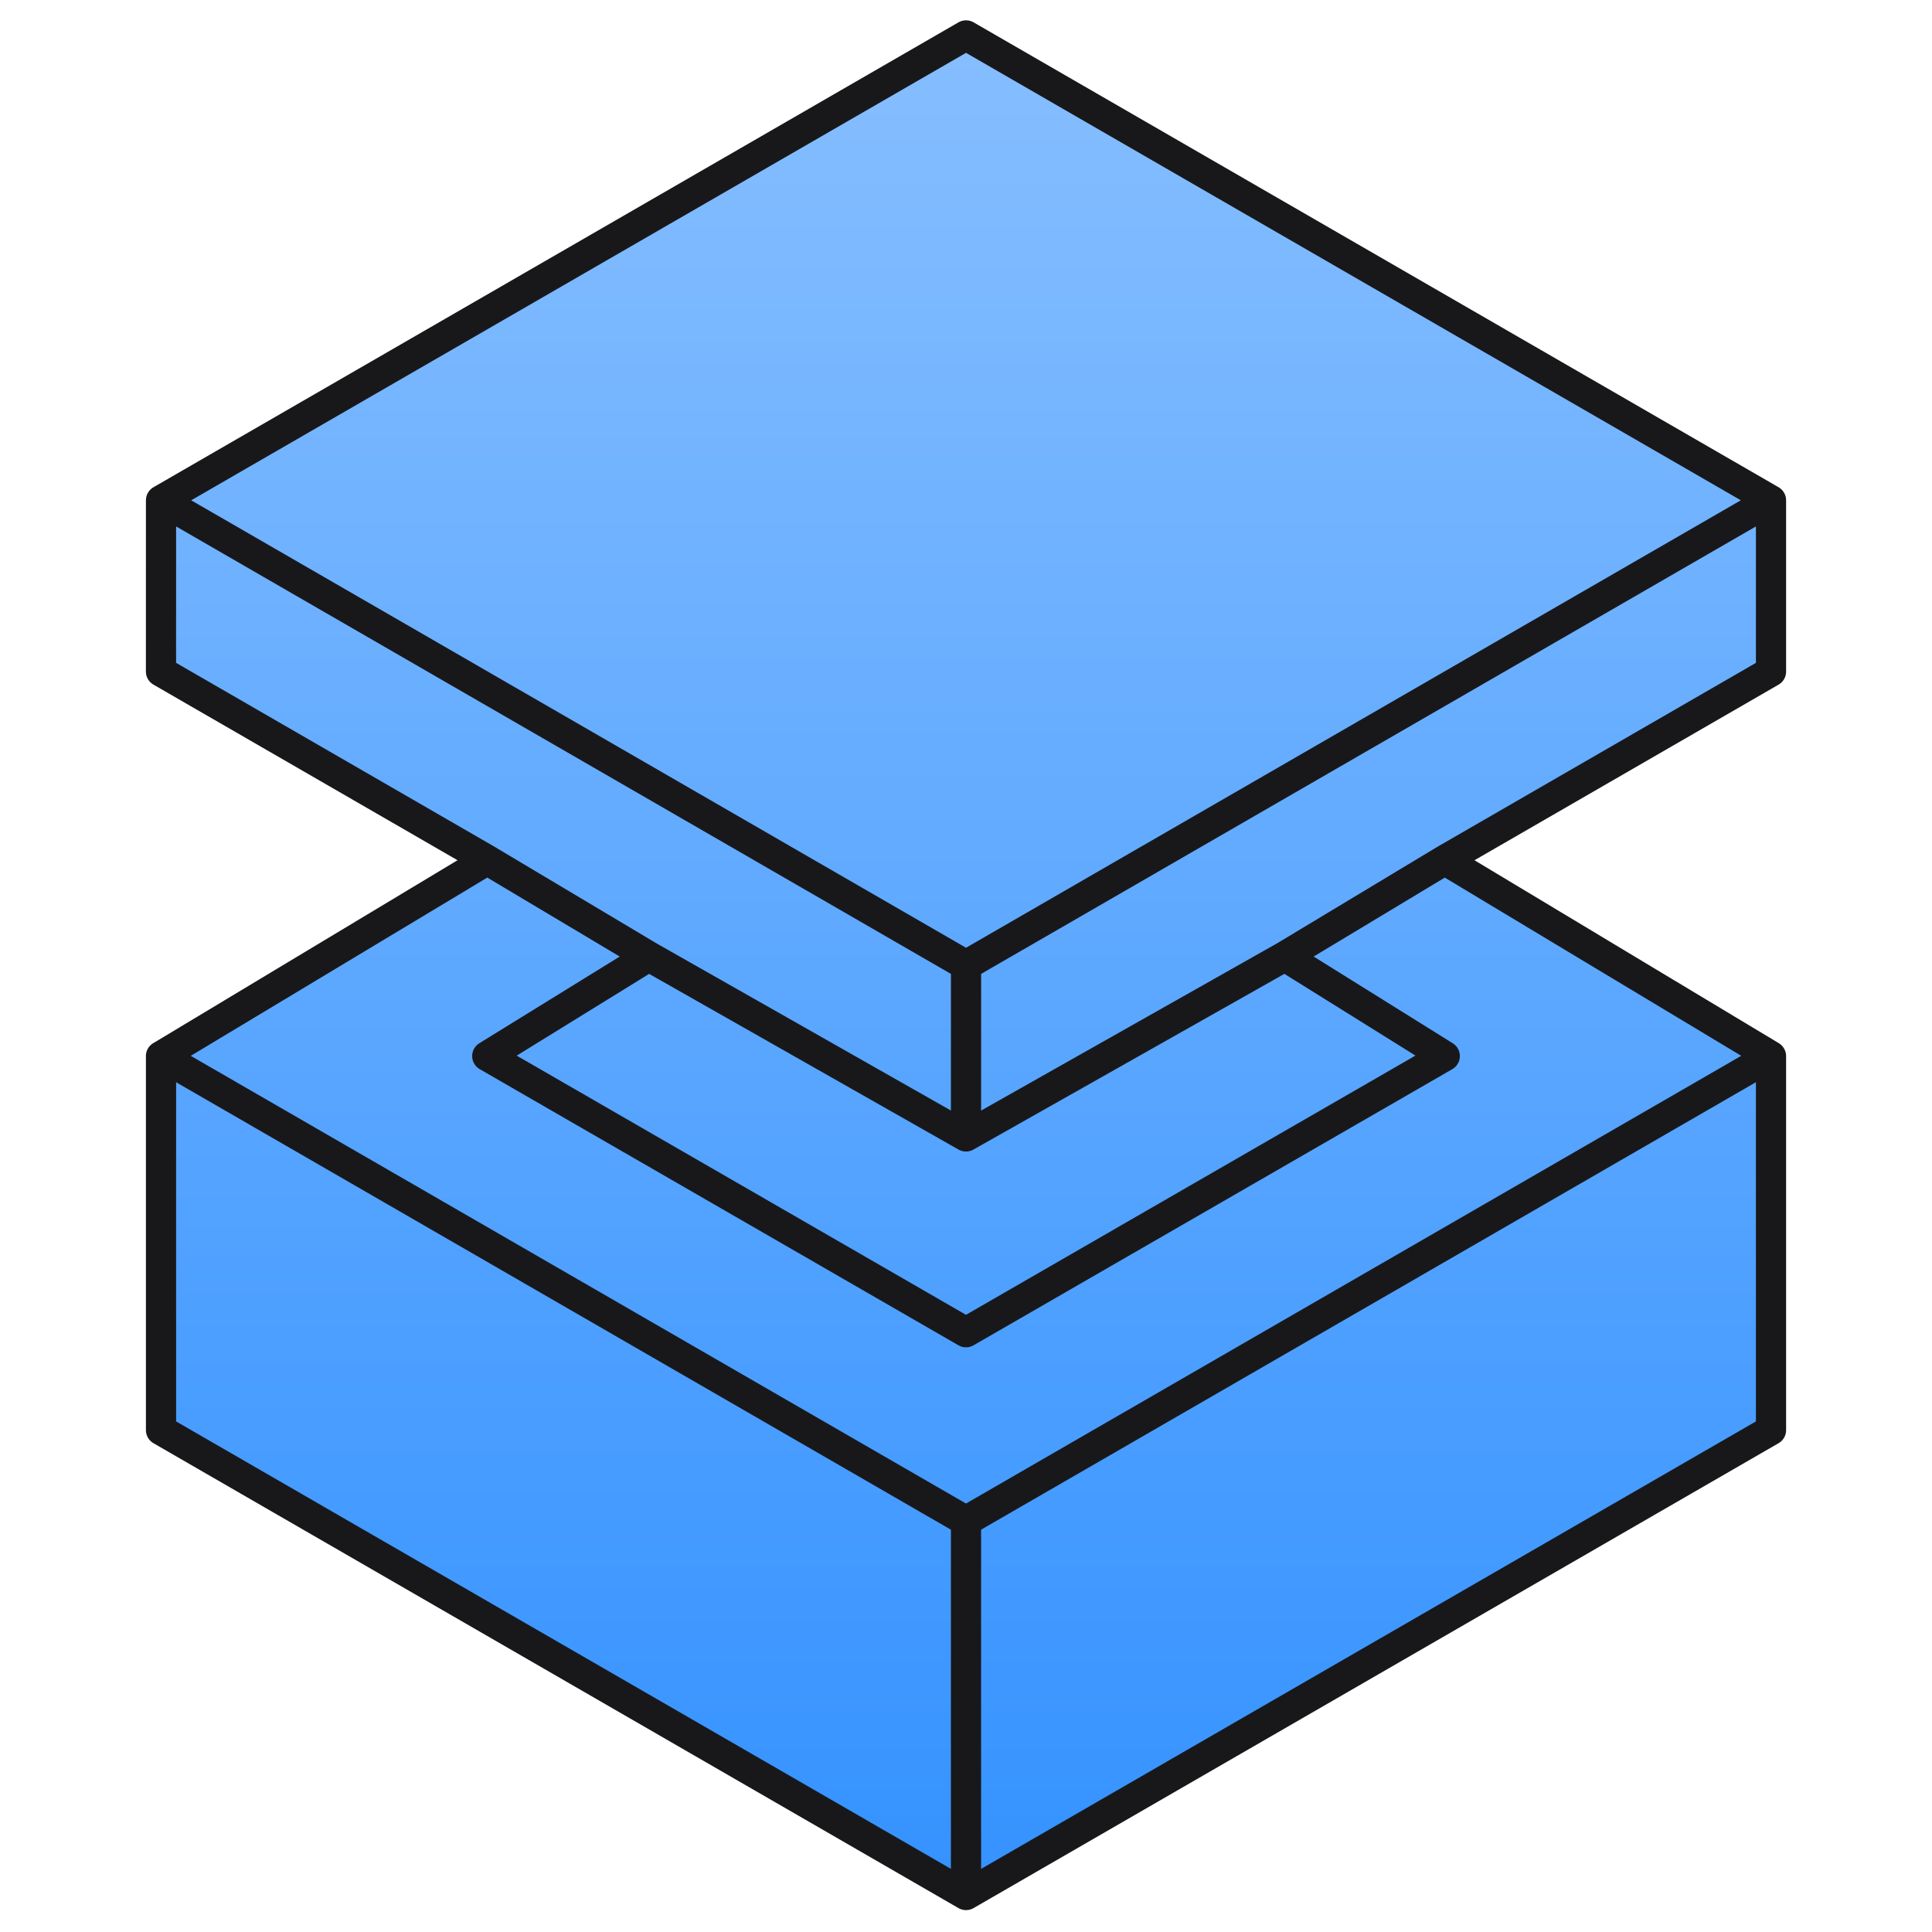<svg xmlns="http://www.w3.org/2000/svg" width="64" height="64" viewBox="0 0 64 64" fill="none"><g clip-path="url(#clip0_148_859)"><g clip-path="url(#clip1_148_859)"><path d="M32 1.173L58.667 16.573V22.247L47.86 28.488L58.668 34.984V47.374L32.002 62.774L5.335 47.374V34.984L16.142 28.488L5.335 22.248V16.573L32 1.173Z" fill="url(#paint0_linear_148_859)"></path><path d="M58.667 16.573L32.001 1.173L5.334 16.573M58.667 16.573L32.001 31.973M58.667 16.573V22.247L47.86 28.488M5.334 16.573L32.001 31.973M5.334 16.573L5.333 22.246L16.14 28.487M32.001 31.973L32 37.646M47.86 28.488L58.666 34.984L32 50.384M47.86 28.488L42.56 31.679M58.667 34.985V47.375L32.001 62.775L5.334 47.375V34.985L16.141 28.488L21.493 31.68M32 62.774V50.384M32 50.384L5.333 34.984M32 37.646L42.56 31.679M32 37.646L21.493 31.68M42.56 31.679L47.86 34.984L32 44.132L16.141 34.984L21.493 31.68" stroke="#18181B" stroke-linecap="round" stroke-linejoin="round"></path></g></g><defs><linearGradient id="paint0_linear_148_859" x1="32" y1="1.173" x2="32" y2="62.774" gradientUnits="userSpaceOnUse"><stop stop-color="#86BEFF"></stop><stop offset="1" stop-color="#3492FF"></stop></linearGradient><clipPath id="clip0_148_859"><rect width="64" height="64" fill="white"></rect></clipPath><clipPath id="clip1_148_859"><rect width="64" height="64" fill="white"></rect></clipPath></defs></svg>
